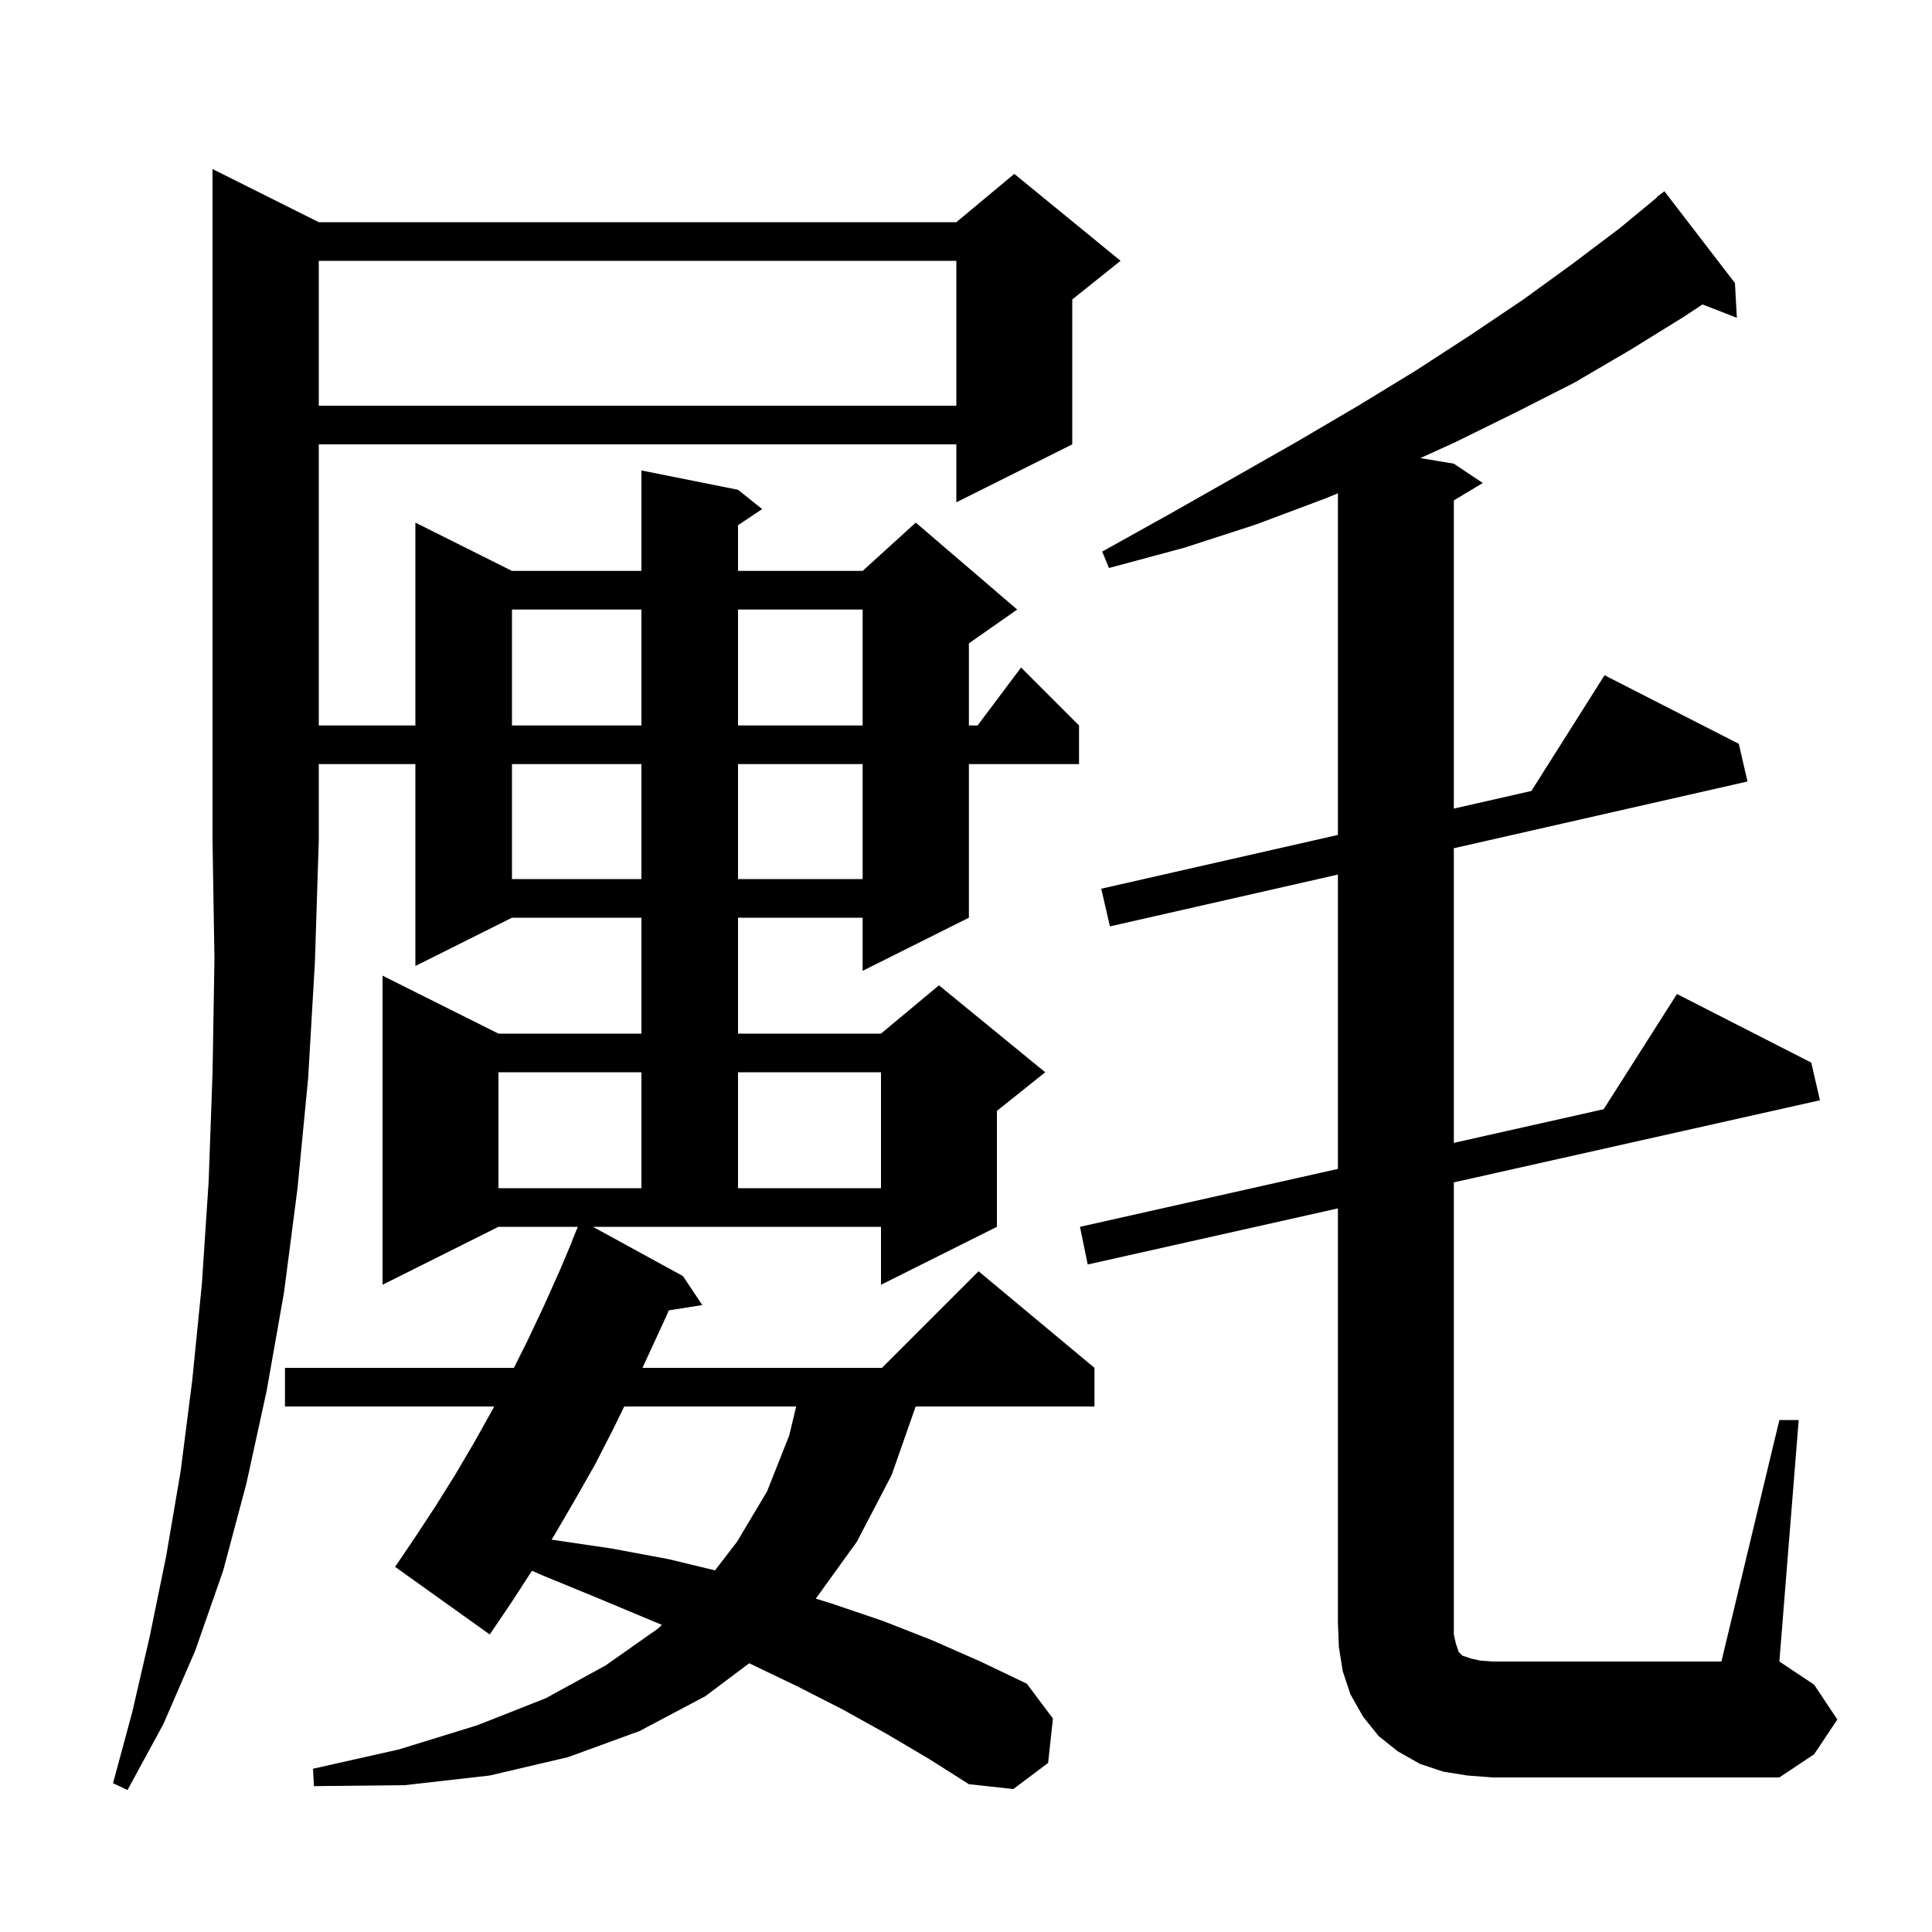 <svg xmlns="http://www.w3.org/2000/svg" xmlns:xlink="http://www.w3.org/1999/xlink" version="1.1" baseProfile="full" viewBox="0 0 200 200" width="200" height="200"><g fill="currentColor"><path d="M 33.0 23.0 L 99.0 23.0 L 105.0 18.0 L 116.0 27.0 L 111.0 31.0 L 111.0 46.0 L 99.0 52.0 L 99.0 46.0 L 33.0 46.0 L 33.0 75.1 L 43.0 75.1 L 43.0 54.1 L 53.0 59.1 L 66.4 59.1 L 66.4 48.7 L 76.4 50.7 L 78.9 52.7 L 76.4 54.367 L 76.4 59.1 L 89.3 59.1 L 94.8 54.1 L 105.3 63.1 L 100.3 66.6 L 100.3 75.1 L 101.2 75.1 L 105.7 69.1 L 111.7 75.1 L 111.7 79.1 L 100.3 79.1 L 100.3 95.0 L 89.3 100.5 L 89.3 95.0 L 76.4 95.0 L 76.4 107.0 L 91.2 107.0 L 97.2 102.0 L 108.2 111.0 L 103.2 115.0 L 103.2 127.0 L 91.2 133.0 L 91.2 127.0 L 61.379 127.0 L 70.7 132.1 L 72.7 135.1 L 69.229 135.648 L 69.0 136.2 L 66.508 141.6 L 91.3 141.6 L 101.3 131.6 L 113.3 141.6 L 113.3 145.6 L 94.79 145.6 L 92.3 152.7 L 88.7 159.6 L 84.451 165.49 L 86.1 166.0 L 91.4 167.8 L 96.5 169.8 L 101.5 172.0 L 106.3 174.3 L 109.0 177.9 L 108.5 182.5 L 104.9 185.2 L 100.3 184.7 L 96.2 182.1 L 91.8 179.5 L 87.3 177.0 L 82.6 174.6 L 77.6 172.2 L 77.559 172.181 L 73.0 175.6 L 66.2 179.2 L 58.8 181.9 L 50.7 183.8 L 41.9 184.8 L 32.5 184.9 L 32.4 183.1 L 41.3 181.1 L 49.4 178.6 L 56.5 175.8 L 62.7 172.4 L 68.1 168.6 L 68.521 168.207 L 67.3 167.7 L 61.8 165.4 L 56.2 163.1 L 55.068 162.604 L 53.0 165.8 L 50.7 169.2 L 40.9 162.2 L 43.0 159.1 L 45.1 155.9 L 47.1 152.7 L 49.1 149.3 L 51.0 145.9 L 51.154 145.6 L 29.5 145.6 L 29.5 141.6 L 53.2 141.6 L 54.6 138.8 L 56.3 135.2 L 58.0 131.4 L 59.219 128.506 L 59.2 128.5 L 59.814 127.0 L 51.6 127.0 L 39.6 133.0 L 39.6 101.0 L 51.6 107.0 L 66.4 107.0 L 66.4 95.0 L 53.0 95.0 L 43.0 100.0 L 43.0 79.1 L 33.0 79.1 L 33.0 87.0 L 32.6 99.6 L 31.9 111.6 L 30.8 123.0 L 29.4 133.8 L 27.6 144.0 L 25.5 153.6 L 23.1 162.6 L 20.2 170.9 L 16.9 178.5 L 13.2 185.3 L 11.7 184.6 L 13.7 177.2 L 15.5 169.4 L 17.2 161.1 L 18.7 152.3 L 19.9 142.9 L 20.9 132.9 L 21.6 122.3 L 22.0 111.1 L 22.2 99.3 L 22.0 87.0 L 22.0 17.5 Z M 184.2 147.0 L 186.2 147.0 L 184.2 172.0 L 187.8 174.4 L 190.2 178.0 L 187.8 181.6 L 184.2 184.0 L 154.5 184.0 L 151.9 183.8 L 149.4 183.4 L 147.0 182.6 L 144.7 181.3 L 142.7 179.7 L 141.1 177.7 L 139.8 175.4 L 139.0 173.0 L 138.6 170.5 L 138.5 168.0 L 138.5 125.091 L 112.6 130.9 L 111.8 127.0 L 138.5 121.004 L 138.5 90.536 L 114.9 95.9 L 114.0 92.0 L 138.5 86.432 L 138.5 51.065 L 137.2 51.6 L 130.0 54.3 L 122.6 56.7 L 114.8 58.8 L 114.1 57.1 L 121.1 53.2 L 127.8 49.4 L 134.3 45.7 L 140.6 42.0 L 146.5 38.4 L 152.2 34.7 L 157.7 31.0 L 162.8 27.3 L 167.7 23.6 L 171.532 20.435 L 171.5 20.4 L 172.3 19.8 L 179.6 29.3 L 179.8 32.9 L 176.243 31.517 L 174.3 32.8 L 168.8 36.2 L 163.0 39.6 L 156.9 42.7 L 150.6 45.8 L 147.032 47.422 L 150.5 48.0 L 153.5 50.0 L 150.5 51.8 L 150.5 83.705 L 158.53 81.88 L 166.1 69.9 L 180.0 77.0 L 180.9 80.9 L 150.5 87.809 L 150.5 118.309 L 166.011 114.826 L 173.6 102.9 L 187.5 110.0 L 188.4 113.9 L 150.5 122.4 L 150.5 169.2 L 150.7 170.1 L 151.0 171.0 L 151.4 171.4 L 152.3 171.7 L 153.2 171.9 L 154.5 172.0 L 178.2 172.0 Z M 64.621 145.6 L 63.5 147.9 L 61.6 151.6 L 59.5 155.3 L 57.4 158.9 L 57.091 159.391 L 57.2 159.4 L 63.3 160.3 L 69.2 161.4 L 74.016 162.563 L 76.3 159.6 L 79.4 154.4 L 81.7 148.6 L 82.42 145.6 Z M 51.6 111.0 L 51.6 123.0 L 66.4 123.0 L 66.4 111.0 Z M 76.4 111.0 L 76.4 123.0 L 91.2 123.0 L 91.2 111.0 Z M 53.0 79.1 L 53.0 91.0 L 66.4 91.0 L 66.4 79.1 Z M 76.4 79.1 L 76.4 91.0 L 89.3 91.0 L 89.3 79.1 Z M 53.0 63.1 L 53.0 75.1 L 66.4 75.1 L 66.4 63.1 Z M 76.4 63.1 L 76.4 75.1 L 89.3 75.1 L 89.3 63.1 Z M 33.0 27.0 L 33.0 42.0 L 99.0 42.0 L 99.0 27.0 Z "/></g></svg>